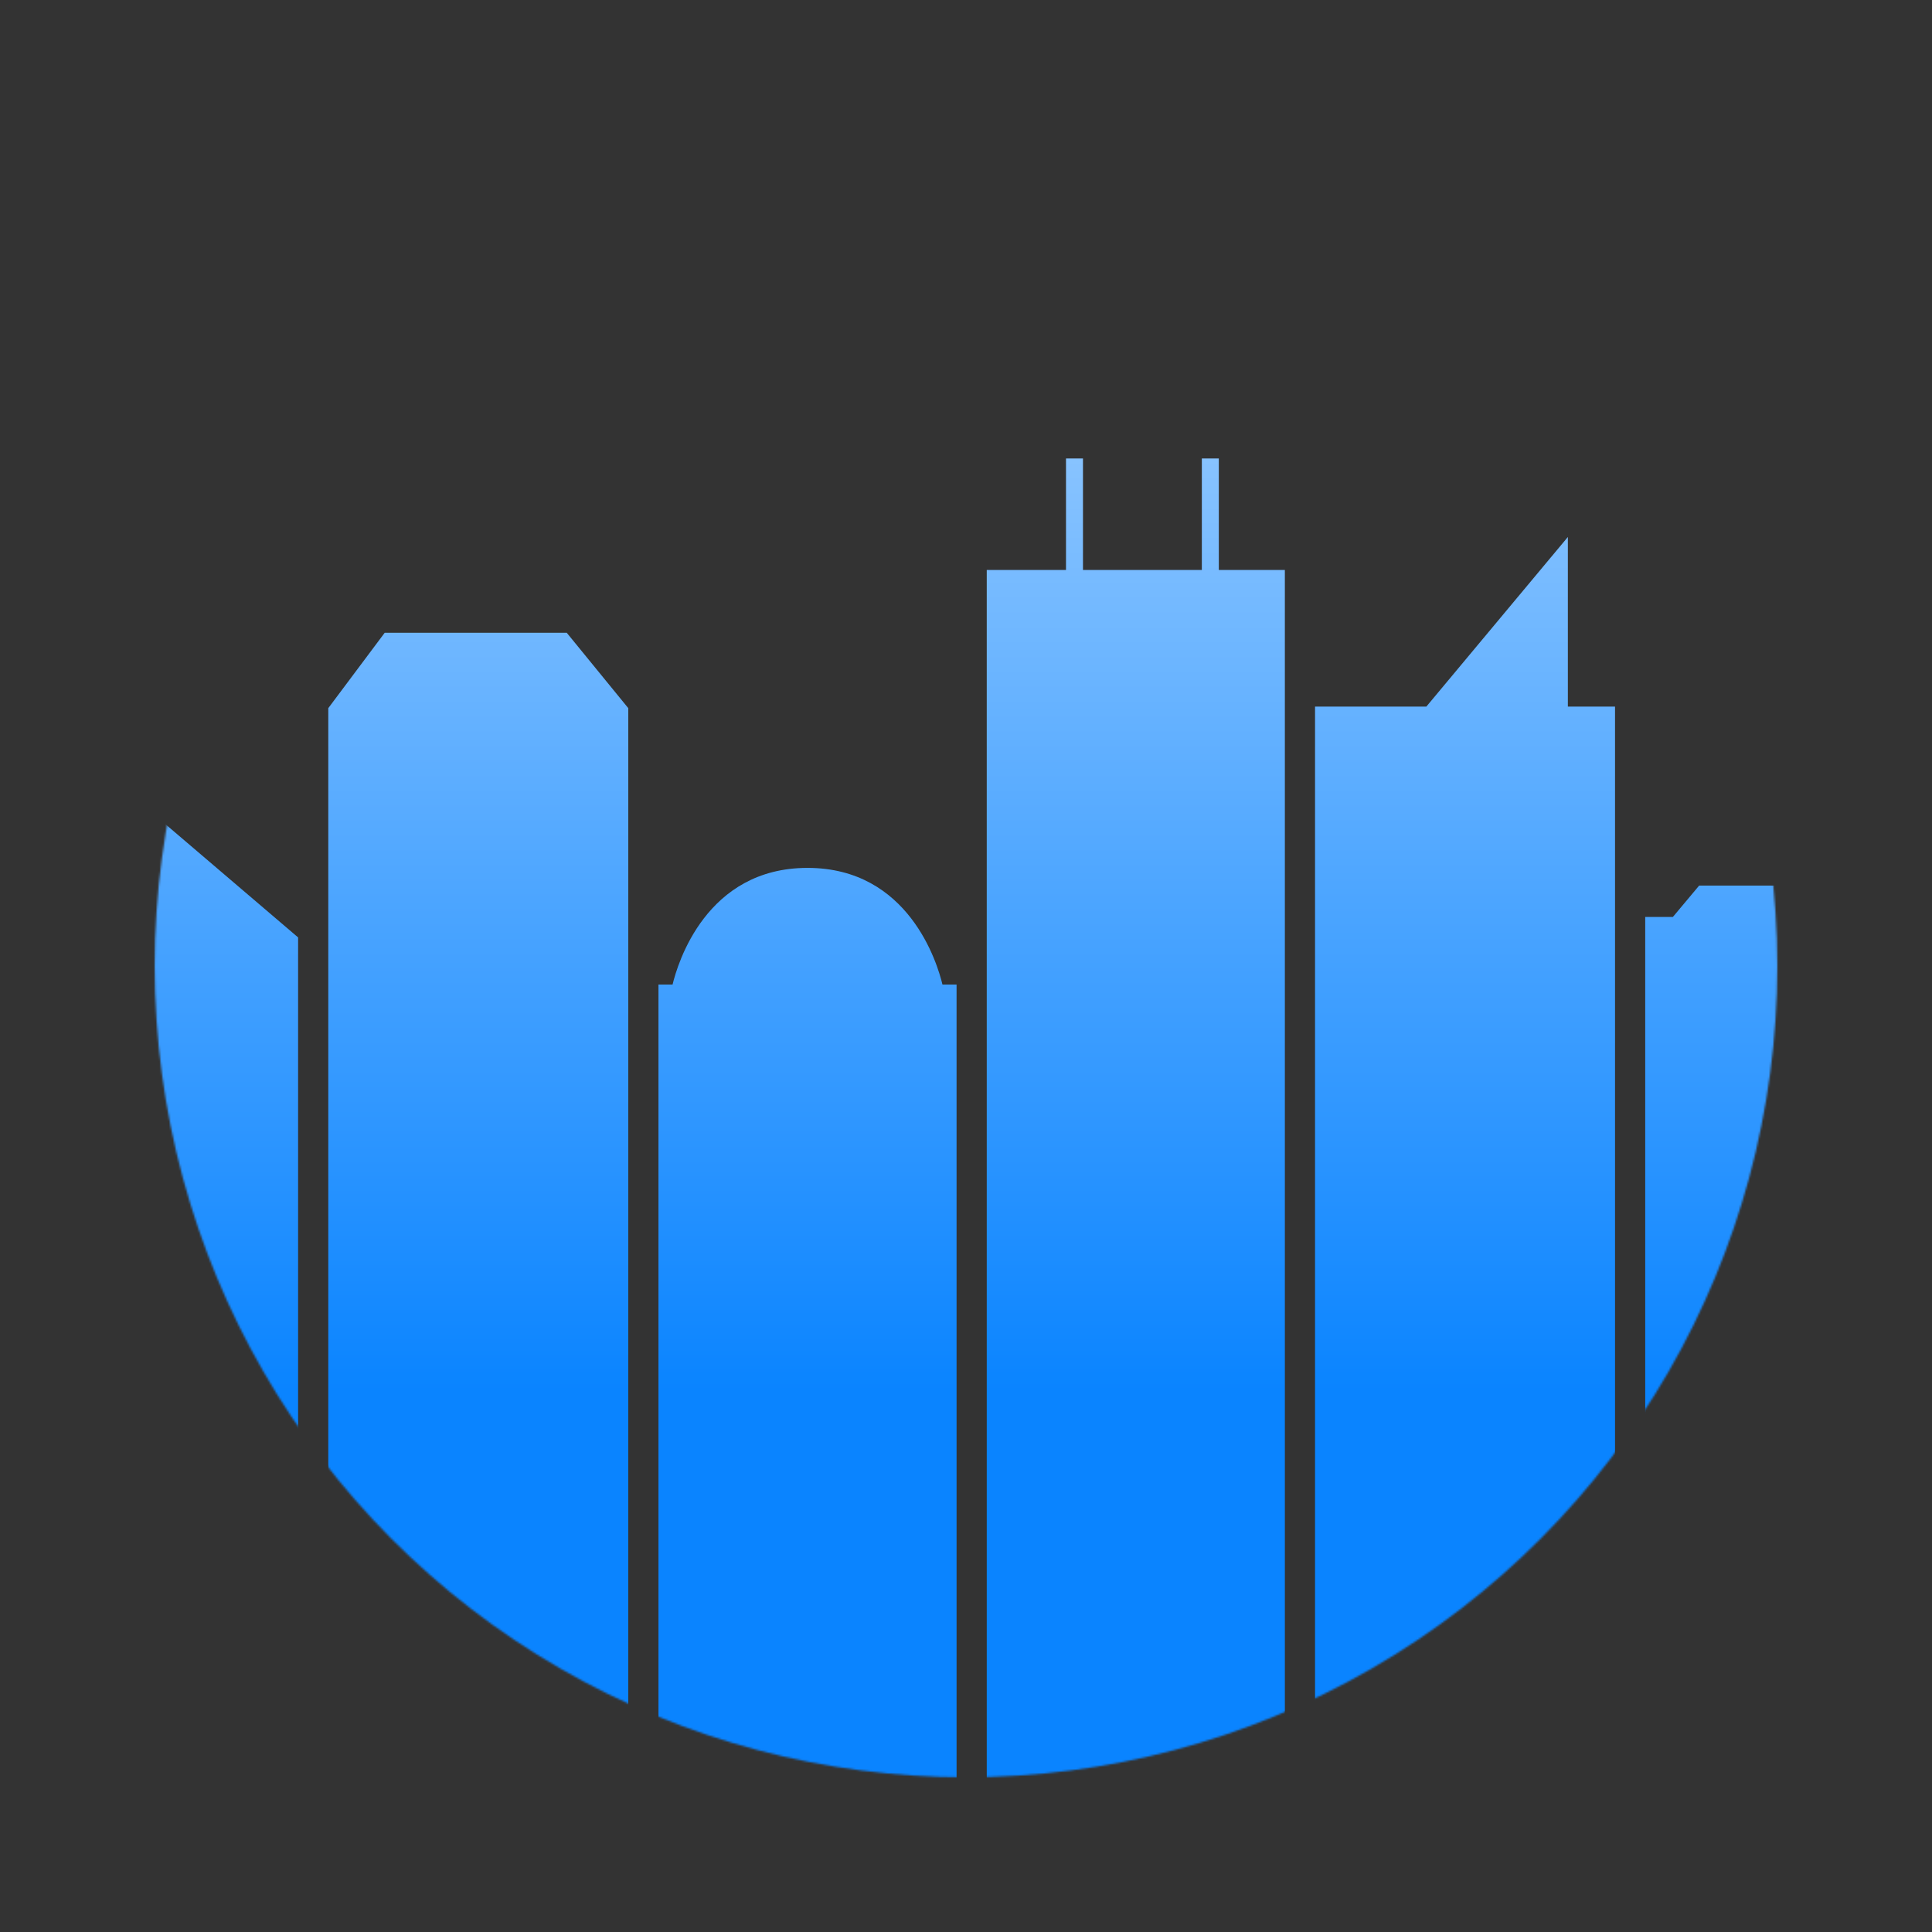 <svg width="1024" height="1024" viewBox="0 0 1024 1024" fill="none" xmlns="http://www.w3.org/2000/svg">
<rect x="0" y="0" width="1024" height="1024" fill="#333333" stroke="none"/>
<mask id="mask0_898_814" style="mask-type:alpha" maskUnits="userSpaceOnUse" x="82" y="82" width="860" height="860">
<circle cx="512" cy="512" r="430" fill="#D9D9D9"/>
</mask>
<g mask="url(#mask0_898_814)">
<path fill-rule="evenodd" clip-rule="evenodd" d="M565 243H574V302.093H637V243H646V302.093H681V1027.02H523V302.093H565V243ZM872 486V503.507V1024.49H1024V503.507V486H1008L992.82 469.383H984V435H974V469.383H900.581L886.664 486H872ZM499.522 521.818H507V1027.02H349V521.818H356.478C359.172 510.605 374.303 460 428 460C481.697 460 496.828 510.605 499.522 521.818ZM831 374.502L856 374.502V1027.02H697V374.502L756 374.502L831 284.615V374.502ZM174 1027.85V375.334L203.897 335.384H300.385L333 375.334V1027.85H174ZM0 1035.34V496.849V400.303H44.864L158 496.849V1035.34H0Z" fill="url(#paint0_linear_898_814)"/>
</g>
<defs>
<linearGradient id="paint0_linear_898_814" x1="512" y1="-175" x2="512" y2="737.5" gradientUnits="userSpaceOnUse">
<stop stop-color="#F1F8FF"/>
<stop offset="1" stop-color="#0A84FF"/>
</linearGradient>
</defs>
</svg>
